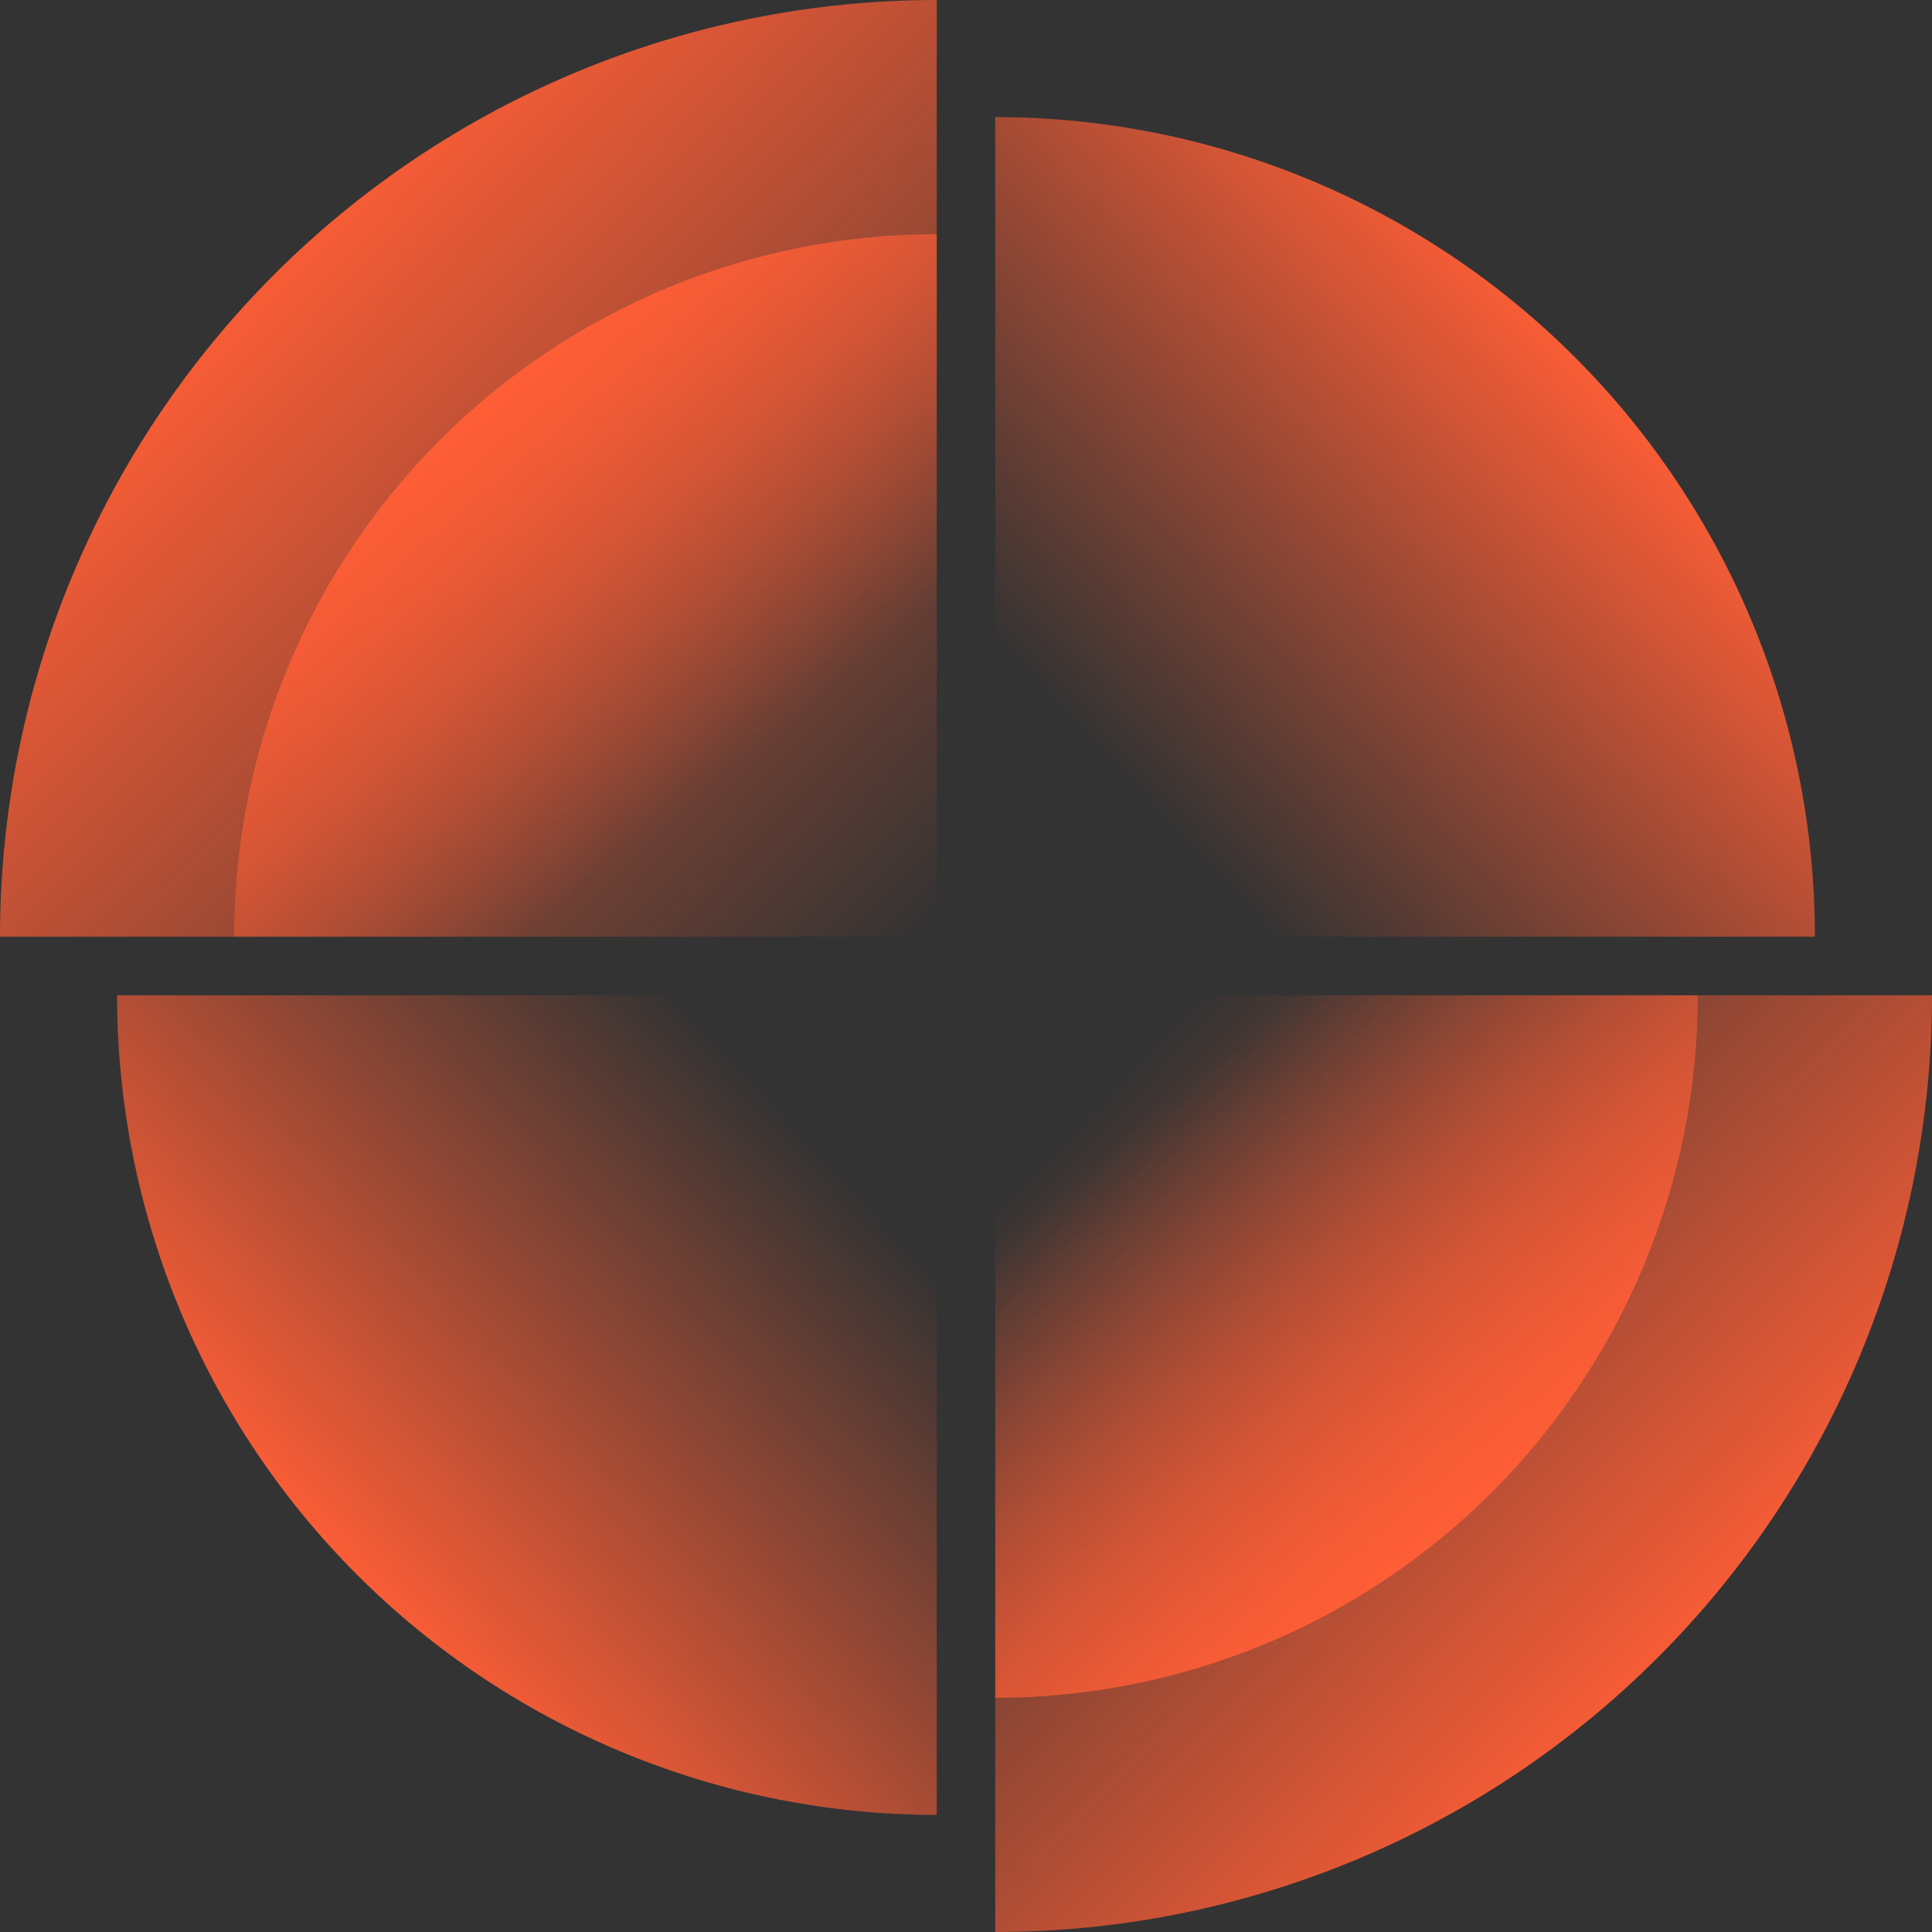 <?xml version="1.0" encoding="UTF-8"?> <svg xmlns="http://www.w3.org/2000/svg" width="43" height="43" viewBox="0 0 43 43" fill="none"><rect x="0" y="0" width="43" height="43" fill="#333333" stroke="none"/> <path d="M20.849 0C18.111 -3.26487e-08 15.4 0.539 12.87 1.587C10.341 2.635 8.042 4.17 6.106 6.106C4.17 8.042 2.635 10.341 1.587 12.87C0.539 15.4 -4.13405e-07 18.111 0 20.849L20.849 20.849V0Z" fill="url(#paint0_linear_2_314)"></path> <path d="M20.848 5.212C18.795 5.212 16.762 5.616 14.864 6.402C12.967 7.188 11.244 8.34 9.792 9.792C8.34 11.244 7.188 12.967 6.402 14.864C5.616 16.762 5.212 18.795 5.212 20.848L20.848 20.848V13.03V5.212Z" fill="url(#paint1_linear_2_314)"></path> <path d="M22.151 2.606C24.547 2.606 26.919 3.078 29.132 3.995C31.346 4.911 33.357 6.255 35.051 7.949C36.745 9.643 38.088 11.654 39.005 13.867C39.922 16.081 40.394 18.453 40.394 20.848L22.151 20.848L22.151 2.606Z" fill="url(#paint2_linear_2_314)"></path> <path d="M22.151 43C24.889 43 27.6 42.461 30.13 41.413C32.659 40.365 34.958 38.83 36.894 36.894C38.83 34.958 40.365 32.659 41.413 30.13C42.461 27.6 43 24.889 43 22.151L22.151 22.151V43Z" fill="url(#paint3_linear_2_314)"></path> <path d="M22.152 37.788C24.205 37.788 26.238 37.384 28.136 36.598C30.033 35.812 31.756 34.66 33.208 33.208C34.66 31.756 35.812 30.033 36.598 28.136C37.384 26.238 37.788 24.205 37.788 22.152L22.152 22.152V29.97V37.788Z" fill="url(#paint4_linear_2_314)"></path> <path d="M20.849 40.394C18.453 40.394 16.081 39.922 13.868 39.005C11.654 38.089 9.643 36.745 7.949 35.051C6.255 33.357 4.912 31.346 3.995 29.133C3.078 26.919 2.606 24.547 2.606 22.152L20.849 22.152L20.849 40.394Z" fill="url(#paint5_linear_2_314)"></path> <defs> <linearGradient id="paint0_linear_2_314" x1="4.886" y1="6.189" x2="20.197" y2="21.174" gradientUnits="userSpaceOnUse"> <stop stop-color="white"></stop> <stop offset="0" stop-color="#FF5E36"></stop> <stop offset="1" stop-color="#FF5E36" stop-opacity="0"></stop> </linearGradient> <linearGradient id="paint1_linear_2_314" x1="10.424" y1="9.121" x2="20.523" y2="21.174" gradientUnits="userSpaceOnUse"> <stop stop-color="#FF5E36"></stop> <stop offset="0.631" stop-color="#FF5E36" stop-opacity="0"></stop> </linearGradient> <linearGradient id="paint2_linear_2_314" x1="35.833" y1="8.144" x2="22.151" y2="20.848" gradientUnits="userSpaceOnUse"> <stop stop-color="#FF5E36"></stop> <stop offset="0.762" stop-color="#FF5E36" stop-opacity="0"></stop> </linearGradient> <linearGradient id="paint3_linear_2_314" x1="38.114" y1="36.811" x2="22.803" y2="21.826" gradientUnits="userSpaceOnUse"> <stop stop-color="#FF5E36"></stop> <stop offset="0.863" stop-color="#FF5E36" stop-opacity="0"></stop> </linearGradient> <linearGradient id="paint4_linear_2_314" x1="32.576" y1="33.879" x2="22.477" y2="21.826" gradientUnits="userSpaceOnUse"> <stop stop-color="#FF5E36"></stop> <stop offset="0.728" stop-color="#FF5E36" stop-opacity="0"></stop> </linearGradient> <linearGradient id="paint5_linear_2_314" x1="7.167" y1="34.856" x2="20.849" y2="22.152" gradientUnits="userSpaceOnUse"> <stop stop-color="#FF5E36"></stop> <stop offset="0.775" stop-color="#FF5E36" stop-opacity="0"></stop> </linearGradient> </defs> </svg> 
